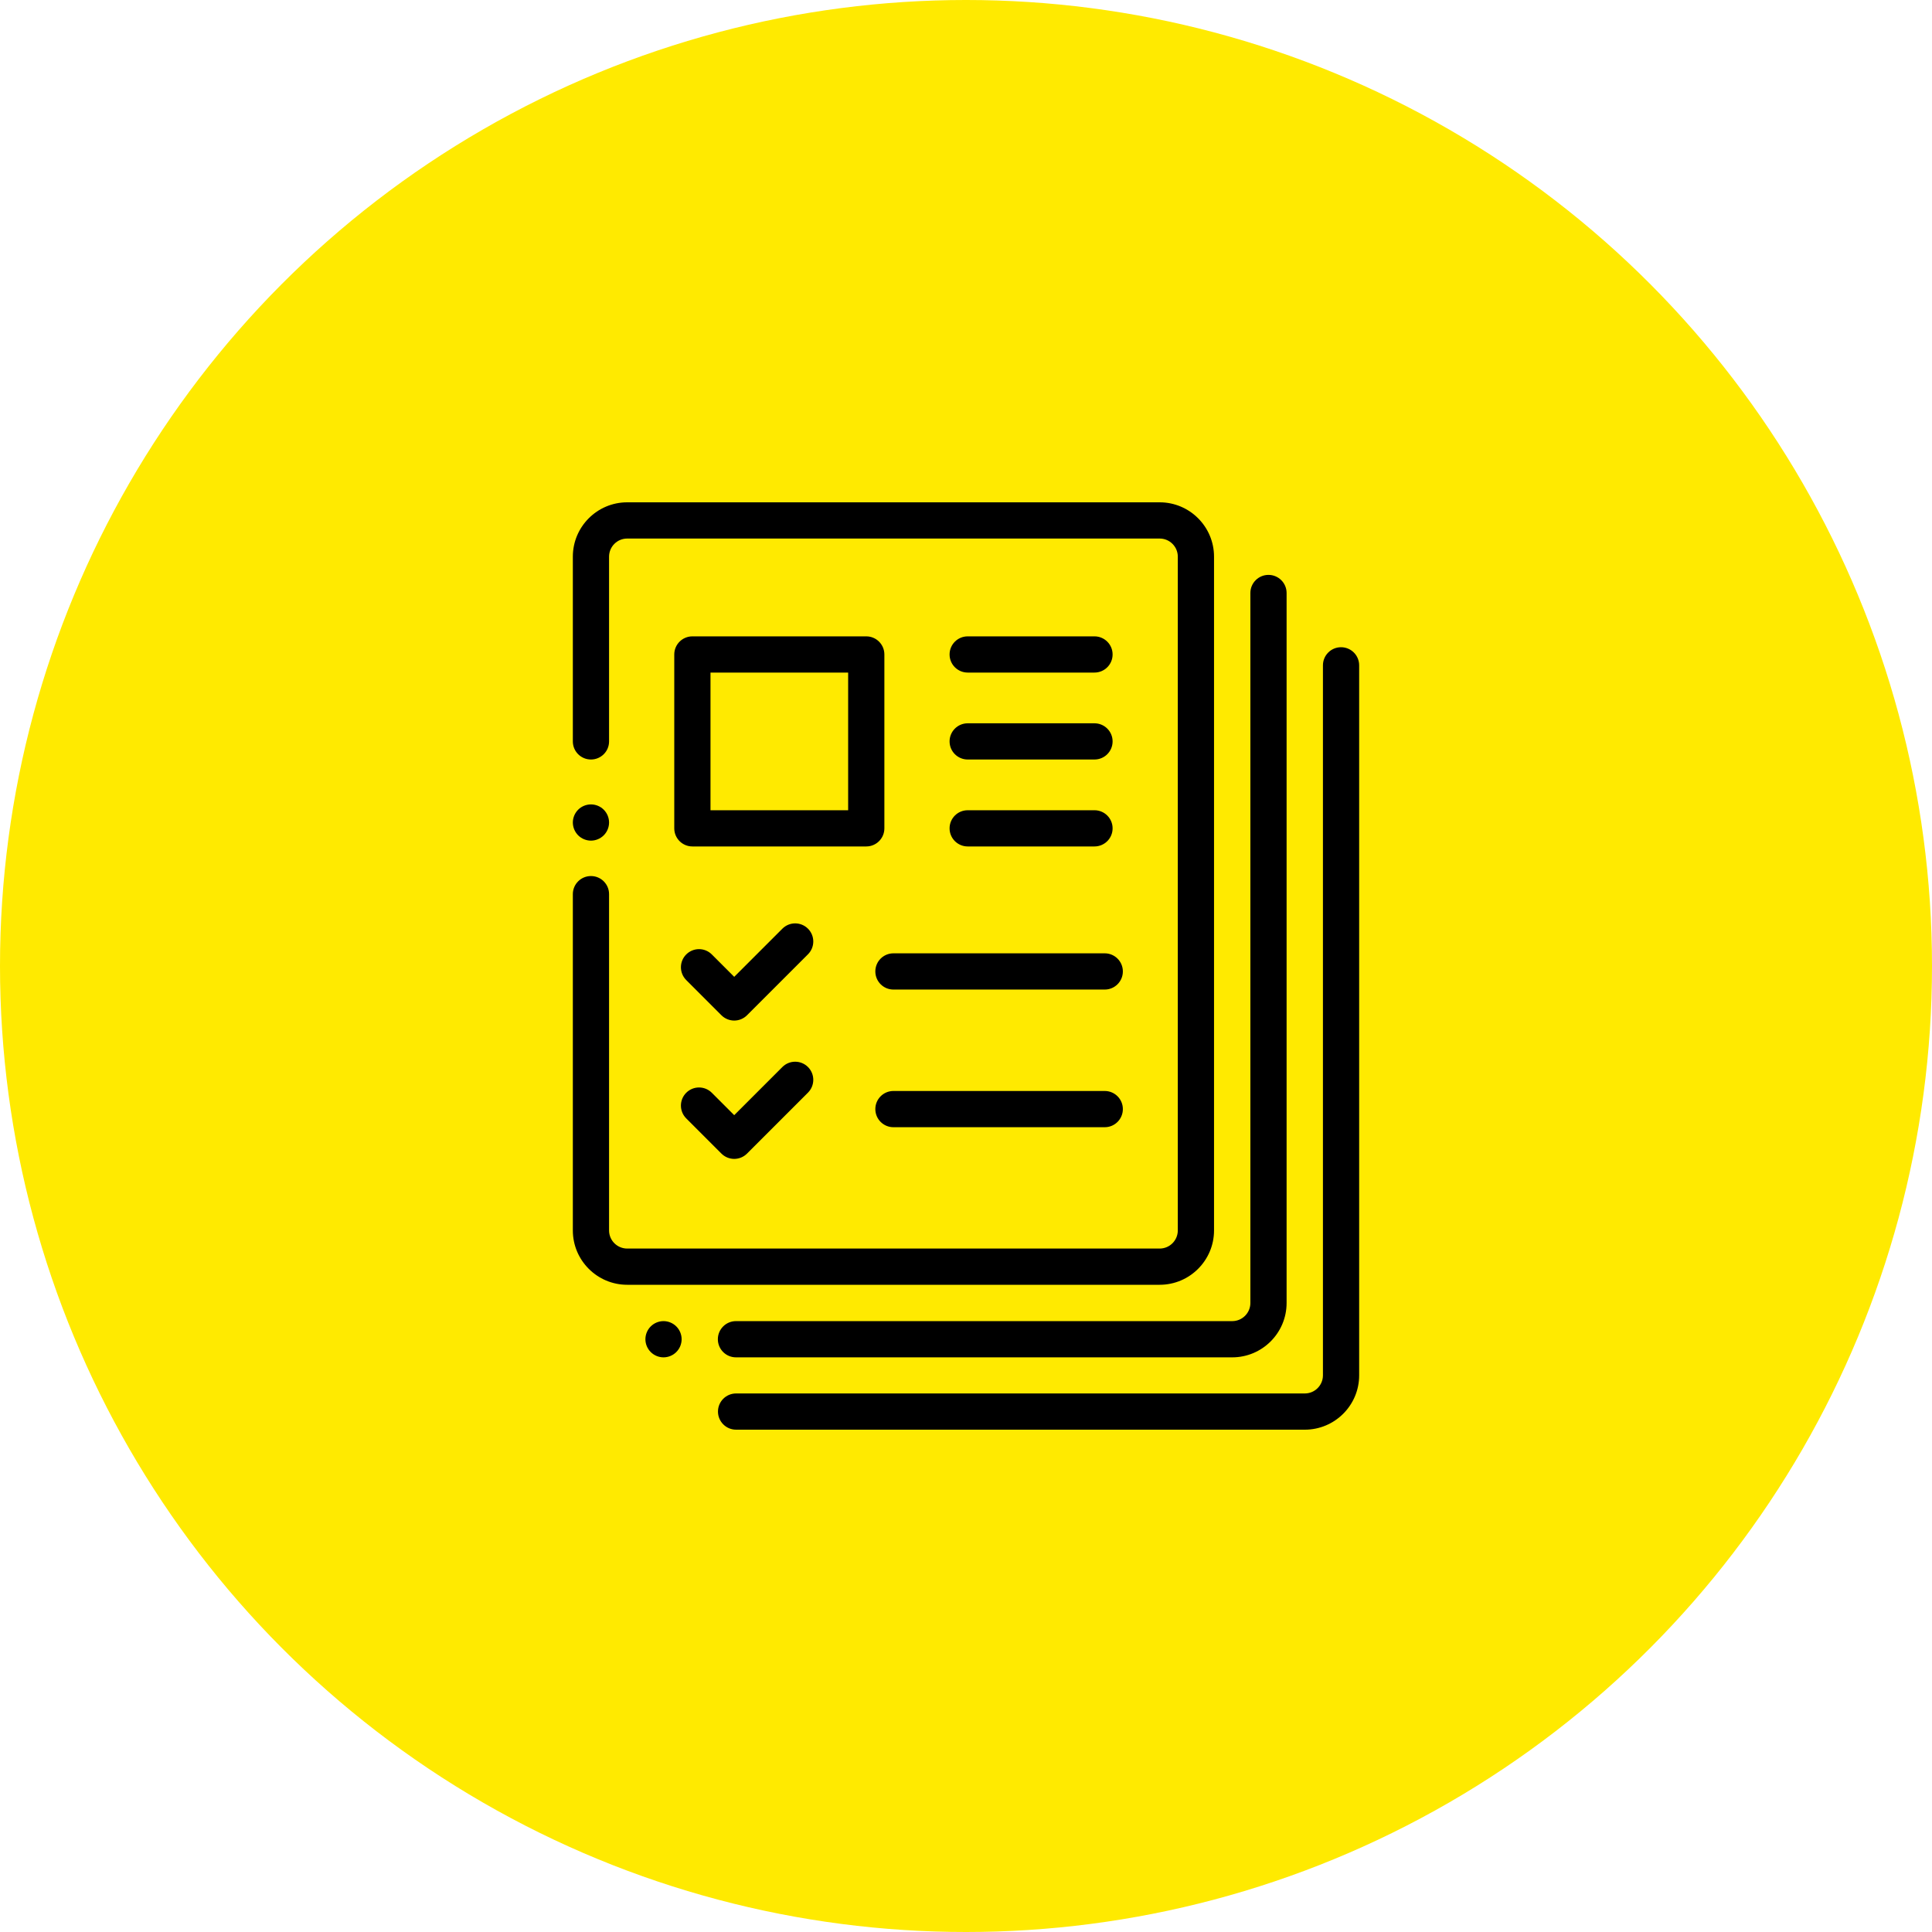 <?xml version="1.0" encoding="UTF-8"?> <svg xmlns="http://www.w3.org/2000/svg" width="100" height="100" viewBox="0 0 100 100" fill="none"> <circle cx="50" cy="50" r="50" fill="#FFEA00"></circle> <path d="M60.025 26H32.463C30.912 26 29.65 27.262 29.65 28.812V38.375C29.65 38.893 30.07 39.312 30.588 39.312C31.105 39.312 31.525 38.893 31.525 38.375V28.812C31.525 28.296 31.946 27.875 32.463 27.875H60.025C60.542 27.875 60.963 28.296 60.963 28.812V63.688C60.963 64.204 60.542 64.625 60.025 64.625H32.463C31.946 64.625 31.525 64.204 31.525 63.688V46.281C31.525 45.763 31.105 45.344 30.588 45.344C30.07 45.344 29.65 45.763 29.65 46.281V63.688C29.65 65.238 30.912 66.5 32.463 66.5H60.025C61.576 66.5 62.838 65.238 62.838 63.688V28.812C62.838 27.262 61.576 26 60.025 26Z" fill="black"></path> <path d="M31.25 41.91C31.076 41.735 30.834 41.636 30.588 41.636C30.341 41.636 30.099 41.735 29.925 41.91C29.75 42.085 29.65 42.327 29.65 42.572C29.65 42.82 29.751 43.061 29.925 43.236C30.099 43.41 30.341 43.511 30.588 43.511C30.834 43.511 31.076 43.41 31.25 43.236C31.425 43.062 31.525 42.82 31.525 42.572C31.525 42.326 31.425 42.085 31.25 41.91Z" fill="black"></path> <path d="M35.006 68.656C34.832 68.481 34.591 68.381 34.343 68.381C34.097 68.381 33.855 68.481 33.681 68.656C33.506 68.83 33.406 69.072 33.406 69.318C33.406 69.566 33.506 69.807 33.681 69.981C33.855 70.156 34.097 70.256 34.343 70.256C34.591 70.256 34.832 70.156 35.006 69.981C35.181 69.807 35.281 69.566 35.281 69.318C35.281 69.072 35.181 68.83 35.006 68.656Z" fill="black"></path> <path d="M65.656 29.756C65.139 29.756 64.719 30.176 64.719 30.693V67.443C64.719 67.96 64.298 68.381 63.781 68.381H38.094C37.576 68.381 37.156 68.801 37.156 69.318C37.156 69.836 37.576 70.256 38.094 70.256H63.781C65.332 70.256 66.594 68.994 66.594 67.443V30.693C66.594 30.176 66.174 29.756 65.656 29.756Z" fill="black"></path> <path d="M69.412 33.5C68.894 33.5 68.475 33.92 68.475 34.438V71.188C68.475 71.704 68.054 72.125 67.537 72.125H38.1C37.582 72.125 37.162 72.545 37.162 73.062C37.162 73.58 37.582 74 38.1 74H67.537C69.088 74 70.35 72.738 70.35 71.188V34.438C70.35 33.92 69.93 33.5 69.412 33.5Z" fill="black"></path> <path d="M44.838 32.938H35.838C35.32 32.938 34.9 33.357 34.9 33.875V42.875C34.9 43.393 35.32 43.812 35.838 43.812H44.838C45.355 43.812 45.775 43.393 45.775 42.875V33.875C45.775 33.357 45.355 32.938 44.838 32.938ZM43.9 41.938H36.775V34.812H43.9V41.938Z" fill="black"></path> <path d="M41.821 48.069C41.455 47.703 40.862 47.702 40.495 48.069L38.003 50.561L36.844 49.402C36.478 49.036 35.885 49.036 35.519 49.402C35.153 49.768 35.153 50.361 35.519 50.728L37.34 52.549C37.516 52.725 37.755 52.824 38.003 52.824C38.252 52.824 38.49 52.725 38.666 52.549L41.821 49.394C42.187 49.028 42.187 48.435 41.821 48.069Z" fill="black"></path> <path d="M57.182 49.344H46.244C45.726 49.344 45.307 49.764 45.307 50.281C45.307 50.799 45.726 51.219 46.244 51.219H57.182C57.699 51.219 58.119 50.799 58.119 50.281C58.119 49.764 57.699 49.344 57.182 49.344Z" fill="black"></path> <path d="M56.65 32.938H50.088C49.57 32.938 49.15 33.357 49.15 33.875C49.15 34.393 49.57 34.812 50.088 34.812H56.65C57.168 34.812 57.588 34.393 57.588 33.875C57.588 33.357 57.168 32.938 56.65 32.938Z" fill="black"></path> <path d="M56.65 37.438H50.088C49.57 37.438 49.15 37.857 49.15 38.375C49.15 38.893 49.57 39.312 50.088 39.312H56.65C57.168 39.312 57.588 38.893 57.588 38.375C57.588 37.857 57.168 37.438 56.65 37.438Z" fill="black"></path> <path d="M56.65 41.938H50.088C49.57 41.938 49.15 42.357 49.15 42.875C49.15 43.393 49.57 43.812 50.088 43.812H56.65C57.168 43.812 57.588 43.393 57.588 42.875C57.588 42.357 57.168 41.938 56.65 41.938Z" fill="black"></path> <path d="M41.821 55.229C41.455 54.863 40.862 54.862 40.495 55.229L38.003 57.721L36.844 56.562C36.478 56.196 35.885 56.196 35.519 56.562C35.153 56.928 35.153 57.522 35.519 57.888L37.34 59.709C37.516 59.885 37.755 59.984 38.003 59.984C38.252 59.984 38.49 59.885 38.666 59.709L41.821 56.554C42.187 56.188 42.187 55.595 41.821 55.229Z" fill="black"></path> <path d="M57.182 56.469H46.244C45.726 56.469 45.307 56.889 45.307 57.406C45.307 57.924 45.726 58.344 46.244 58.344H57.182C57.699 58.344 58.119 57.924 58.119 57.406C58.119 56.889 57.699 56.469 57.182 56.469Z" fill="black"></path> </svg> 
